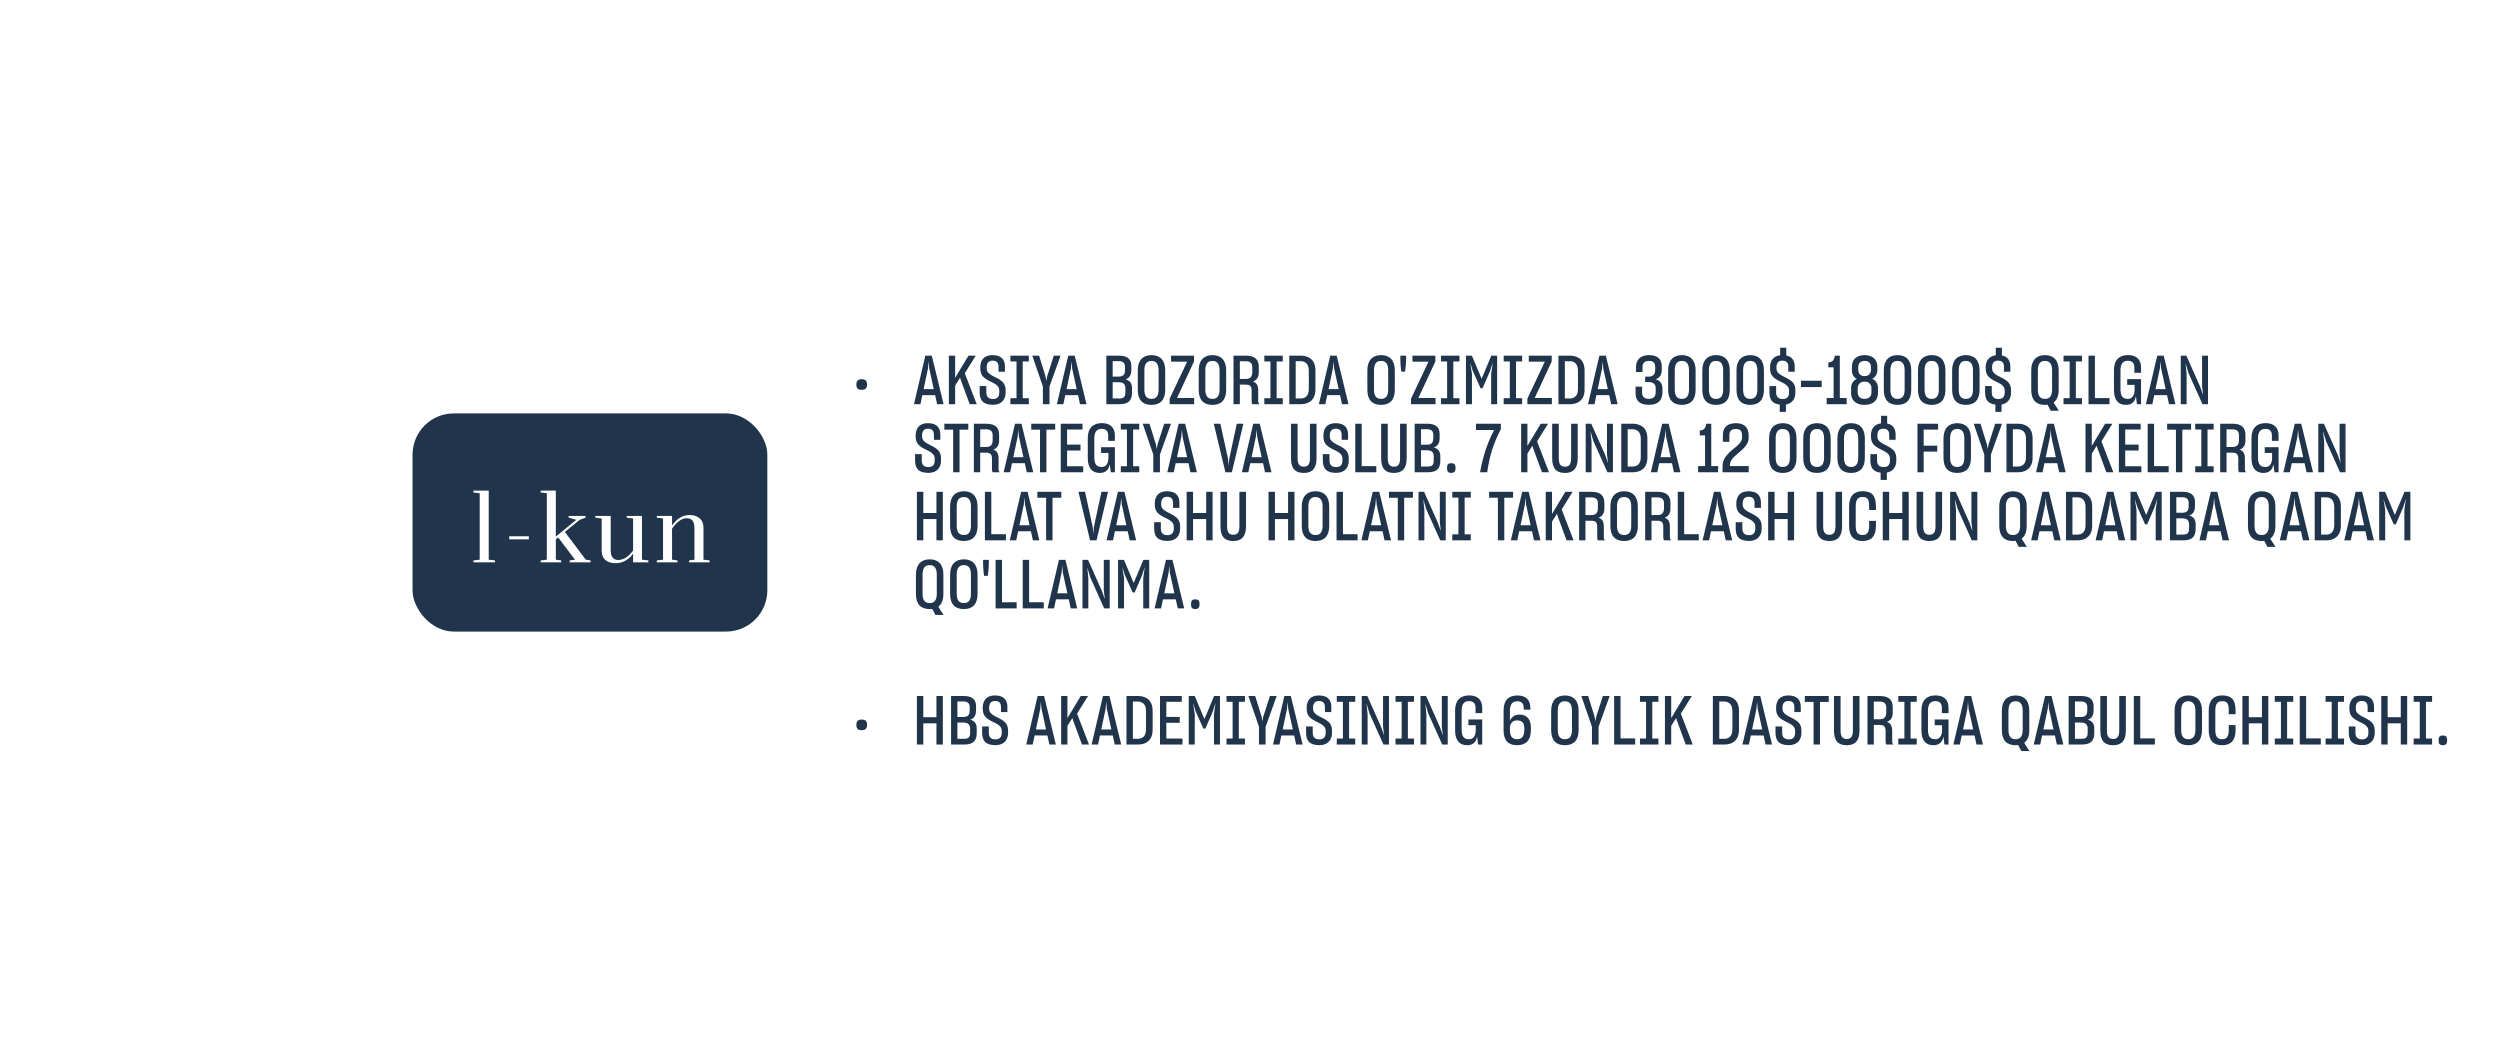 <?xml version="1.0" encoding="UTF-8"?> <svg xmlns="http://www.w3.org/2000/svg" width="1212" height="507" viewBox="0 0 1212 507" fill="none"><rect x="172" y="136.953" width="1040" height="250" rx="40" fill="white"></rect><path d="M417.739 188.99C415.891 188.99 415.165 188.264 415.165 186.416C415.165 184.568 416.056 183.842 417.739 183.842C419.455 183.842 420.346 184.469 420.346 186.416C420.346 188.231 419.521 188.99 417.739 188.99ZM453.357 191.564H447.153L446.229 195.953H443.094L448.605 172.424H451.74L457.449 195.953H454.314L453.357 191.564ZM447.78 188.66H452.697L450.486 178.628L450.189 175.196L449.892 178.628L447.78 188.66ZM463.05 195.953H460.014V172.424H463.05V182.654L463.017 183.215L469.518 172.424H473.049L467.736 180.971L473.511 195.953H470.112L465.756 184.139L465.459 183.083L463.05 186.911V195.953ZM481.447 196.25C476.596 196.25 474.946 194.072 474.946 190.145V187.175H478.18V190.079C478.18 192.158 479.005 193.445 481.447 193.445C483.625 193.445 484.45 192.125 484.45 190.343V189.386C484.45 188.594 484.252 187.934 483.856 187.406C483.064 186.35 481.678 185.69 480.226 184.997C479.434 184.601 478.642 184.172 477.883 183.677C476.332 182.654 475.243 181.202 475.243 178.694V177.935C475.243 176.879 475.474 175.922 475.87 175.031C476.695 173.249 478.444 172.16 481.216 172.16C485.506 172.16 487.189 174.47 487.189 177.638V180.212H484.087V177.836C484.087 175.889 483.262 174.833 481.183 174.833C479.137 174.833 478.345 176.186 478.345 178.001V178.529C478.345 179.321 478.543 179.948 478.939 180.476C479.731 181.499 481.117 182.192 482.536 182.885C483.328 183.281 484.12 183.71 484.879 184.205C486.43 185.228 487.519 186.647 487.519 189.155V190.376C487.519 193.874 485.341 196.25 481.447 196.25ZM489.836 195.953V193.049H492.806V175.229H489.836V172.424H498.779V175.229H495.809V193.049H498.779V195.953H489.836ZM505.596 195.953V187.373L500.448 172.424H503.748L506.85 182.423L507.246 184.667L507.675 182.423L510.876 172.424H514.176L508.797 187.373V195.953H505.596ZM522.644 191.564H516.44L515.516 195.953H512.381L517.892 172.424H521.027L526.736 195.953H523.601L522.644 191.564ZM517.067 188.66H521.984L519.773 178.628L519.476 175.196L519.179 178.628L517.067 188.66ZM536.359 195.953V172.424H542.332C543.883 172.424 545.071 172.622 545.995 173.051C547.777 173.876 548.47 175.427 548.47 177.506V179.354C548.47 181.796 547.612 183.215 545.665 183.908C547.876 184.535 548.8 185.954 548.8 188.165V190.376C548.8 193.841 547.315 195.953 542.893 195.953H536.359ZM539.428 175.064V182.588H542.134C544.609 182.588 545.401 181.631 545.401 179.288V177.803C545.401 175.955 544.378 175.064 542.266 175.064H539.428ZM539.428 185.294V193.181H542.464C544.807 193.181 545.599 192.488 545.599 190.178V188.363C545.599 186.284 544.675 185.294 542.2 185.294H539.428ZM558.224 196.283C554.066 196.283 551.591 194.006 551.591 189.023V179.486C551.591 174.668 554.132 172.16 558.257 172.16C562.382 172.16 564.89 174.635 564.89 179.486V189.023C564.89 193.973 562.415 196.283 558.224 196.283ZM558.257 193.379C560.633 193.379 561.689 191.828 561.689 188.825V179.618C561.689 176.582 560.666 174.965 558.224 174.965C555.782 174.965 554.792 176.615 554.792 179.618V188.825C554.792 191.828 555.815 193.379 558.257 193.379ZM567.05 195.953V193.28L575.531 175.328H567.743V172.424H578.864V175.229L570.614 192.95H578.93V195.953H567.05ZM587.776 196.283C583.618 196.283 581.143 194.006 581.143 189.023V179.486C581.143 174.668 583.684 172.16 587.809 172.16C591.934 172.16 594.442 174.635 594.442 179.486V189.023C594.442 193.973 591.967 196.283 587.776 196.283ZM587.809 193.379C590.185 193.379 591.241 191.828 591.241 188.825V179.618C591.241 176.582 590.218 174.965 587.776 174.965C585.334 174.965 584.344 176.615 584.344 179.618V188.825C584.344 191.828 585.367 193.379 587.809 193.379ZM601.077 186.449V195.953H598.008V172.424H603.981C608.436 172.424 610.251 174.338 610.251 177.869V180.509C610.251 182.885 609.261 184.304 607.413 184.997C609.228 185.558 609.987 186.878 609.987 189.386V194.567C609.987 195.227 610.218 195.59 610.614 195.953H607.182C606.918 195.689 606.786 195.128 606.786 194.501V189.485C606.786 187.406 606.192 186.449 603.849 186.449H601.077ZM601.077 175.13V183.71H603.915C606.225 183.71 607.116 182.555 607.116 180.344V178.133C607.116 176.054 606.192 175.13 603.849 175.13H601.077ZM612.941 195.953V193.049H615.911V175.229H612.941V172.424H621.884V175.229H618.914V193.049H621.884V195.953H612.941ZM625.046 172.424H630.59C631.976 172.424 633.164 172.655 634.22 173.183C636.398 174.14 637.718 176.219 637.718 179.585V188.792C637.718 190.442 637.421 191.795 636.794 192.851C635.606 194.963 633.362 195.953 630.59 195.953H625.046V172.424ZM628.148 175.097V193.181H630.491C632.966 193.181 634.517 191.762 634.517 188.528V179.783C634.517 176.516 632.9 175.097 630.425 175.097H628.148ZM649.649 191.564H643.445L642.521 195.953H639.386L644.897 172.424H648.032L653.741 195.953H650.606L649.649 191.564ZM644.072 188.66H648.989L646.778 178.628L646.481 175.196L646.184 178.628L644.072 188.66ZM669.535 196.283C665.377 196.283 662.902 194.006 662.902 189.023V179.486C662.902 174.668 665.443 172.16 669.568 172.16C673.693 172.16 676.201 174.635 676.201 179.486V189.023C676.201 193.973 673.726 196.283 669.535 196.283ZM669.568 193.379C671.944 193.379 673 191.828 673 188.825V179.618C673 176.582 671.977 174.965 669.535 174.965C667.093 174.965 666.103 176.615 666.103 179.618V188.825C666.103 191.828 667.126 193.379 669.568 193.379ZM679.382 180.179C679.118 178.925 678.887 175.988 678.887 173.018V172.424H681.692V173.018C681.692 175.988 681.395 178.892 681.131 180.179H679.382ZM684.064 195.953V193.28L692.545 175.328H684.757V172.424H695.878V175.229L687.628 192.95H695.944V195.953H684.064ZM698.599 195.953V193.049H701.569V175.229H698.599V172.424H707.542V175.229H704.572V193.049H707.542V195.953H698.599ZM713.608 195.953H710.704V172.424H713.575L718.294 183.644L722.98 172.424H725.818V195.953H722.914V181.235L723.673 175.757L722.353 179.915L718.756 188.231H717.799L713.971 179.717L712.75 175.79L713.608 181.268V195.953ZM728.989 195.953V193.049H731.959V175.229H728.989V172.424H737.932V175.229H734.962V193.049H737.932V195.953H728.989ZM740.461 195.953V193.28L748.942 175.328H741.154V172.424H752.275V175.229L744.025 192.95H752.341V195.953H740.461ZM755.532 172.424H761.076C762.462 172.424 763.65 172.655 764.706 173.183C766.884 174.14 768.204 176.219 768.204 179.585V188.792C768.204 190.442 767.907 191.795 767.28 192.851C766.092 194.963 763.848 195.953 761.076 195.953H755.532V172.424ZM758.634 175.097V193.181H760.977C763.452 193.181 765.003 191.762 765.003 188.528V179.783C765.003 176.516 763.386 175.097 760.911 175.097H758.634ZM780.134 191.564H773.93L773.006 195.953H769.871L775.382 172.424H778.517L784.226 195.953H781.091L780.134 191.564ZM774.557 188.66H779.474L777.263 178.628L776.966 175.196L776.669 178.628L774.557 188.66ZM799.36 196.25C794.905 196.25 792.925 194.303 792.925 190.508V187.472H796.093V190.31C796.093 192.356 797.182 193.346 799.36 193.346C801.736 193.346 802.693 192.224 802.693 189.914V188.363C802.693 186.251 801.571 185.228 799.261 185.228H797.578V182.588H799.261C801.472 182.588 802.429 181.334 802.429 179.354V178.001C802.429 176.021 801.637 174.965 799.393 174.965C797.215 174.965 796.291 176.087 796.291 177.902V180.377H793.156V177.77C793.156 174.371 795.4 172.16 799.426 172.16C803.749 172.16 805.63 174.239 805.63 177.704V179.057C805.63 181.301 804.97 183.116 802.66 183.875C805.036 184.502 805.96 186.185 805.96 188.66V190.178C805.96 191.333 805.729 192.356 805.333 193.28C804.442 195.128 802.627 196.25 799.36 196.25ZM815.36 196.283C811.202 196.283 808.727 194.006 808.727 189.023V179.486C808.727 174.668 811.268 172.16 815.393 172.16C819.518 172.16 822.026 174.635 822.026 179.486V189.023C822.026 193.973 819.551 196.283 815.36 196.283ZM815.393 193.379C817.769 193.379 818.825 191.828 818.825 188.825V179.618C818.825 176.582 817.802 174.965 815.36 174.965C812.918 174.965 811.928 176.615 811.928 179.618V188.825C811.928 191.828 812.951 193.379 815.393 193.379ZM831.924 196.283C827.766 196.283 825.291 194.006 825.291 189.023V179.486C825.291 174.668 827.832 172.16 831.957 172.16C836.082 172.16 838.59 174.635 838.59 179.486V189.023C838.59 193.973 836.115 196.283 831.924 196.283ZM831.957 193.379C834.333 193.379 835.389 191.828 835.389 188.825V179.618C835.389 176.582 834.366 174.965 831.924 174.965C829.482 174.965 828.492 176.615 828.492 179.618V188.825C828.492 191.828 829.515 193.379 831.957 193.379ZM848.489 196.283C844.331 196.283 841.856 194.006 841.856 189.023V179.486C841.856 174.668 844.397 172.16 848.522 172.16C852.647 172.16 855.155 174.635 855.155 179.486V189.023C855.155 193.973 852.68 196.283 848.489 196.283ZM848.522 193.379C850.898 193.379 851.954 191.828 851.954 188.825V179.618C851.954 176.582 850.931 174.965 848.489 174.965C846.047 174.965 845.057 176.615 845.057 179.618V188.825C845.057 191.828 846.08 193.379 848.522 193.379ZM862.813 199.682V196.151C859.084 195.722 857.83 193.643 857.83 190.145V187.175H861.064V190.079C861.064 192.158 861.889 193.445 864.331 193.445C866.509 193.445 867.334 192.125 867.334 190.343V189.386C867.334 188.594 867.136 187.934 866.74 187.406C865.948 186.35 864.562 185.69 863.11 184.997C862.318 184.601 861.526 184.172 860.767 183.677C859.216 182.654 858.127 181.202 858.127 178.694V177.935C858.127 175.031 859.612 172.655 863.011 172.226V168.596H865.981V172.325C868.885 172.886 870.073 174.998 870.073 177.638V180.212H866.971V177.836C866.971 175.889 866.146 174.833 864.067 174.833C862.021 174.833 861.229 176.186 861.229 178.001V178.529C861.229 179.321 861.427 179.948 861.823 180.476C862.615 181.499 864.001 182.192 865.42 182.885C866.212 183.281 867.004 183.71 867.763 184.205C869.314 185.228 870.403 186.647 870.403 189.155V190.376C870.403 193.379 868.786 195.59 865.816 196.118V199.682H862.813ZM883.147 187.637H873.115V184.568H883.147V187.637ZM885.573 195.953V192.95H888.939V178.067H886.365V175.724C888.444 175.493 889.137 174.767 889.533 172.424H891.942V192.95H895.275V195.953H885.573ZM903.91 196.283C899.62 196.283 897.409 193.973 897.409 190.607V188.165C897.409 186.086 898.498 184.403 900.214 183.644C898.63 182.951 897.805 181.532 897.805 179.321V177.737C897.805 174.47 899.95 172.16 903.943 172.16C907.936 172.16 910.147 174.47 910.147 177.737V179.321C910.147 181.367 909.223 182.852 907.639 183.611C909.355 184.37 910.444 185.954 910.444 188.165V190.607C910.444 193.973 908.167 196.283 903.91 196.283ZM904.174 182.324C906.121 182.324 907.045 180.773 907.045 179.222V178.1C907.045 176.12 906.055 174.965 903.976 174.965C901.93 174.965 900.874 176.087 900.874 178.133V179.255C900.874 180.773 901.732 182.324 903.679 182.324H904.174ZM903.91 193.379C906.088 193.379 907.276 192.125 907.276 190.277V188.165C907.276 186.581 906.187 185.03 904.141 185.03H903.646C902.986 185.03 902.425 185.195 901.996 185.492C901.072 186.152 900.61 187.142 900.61 188.165V190.277C900.61 192.059 901.732 193.379 903.91 193.379ZM919.903 196.283C915.745 196.283 913.27 194.006 913.27 189.023V179.486C913.27 174.668 915.811 172.16 919.936 172.16C924.061 172.16 926.569 174.635 926.569 179.486V189.023C926.569 193.973 924.094 196.283 919.903 196.283ZM919.936 193.379C922.312 193.379 923.368 191.828 923.368 188.825V179.618C923.368 176.582 922.345 174.965 919.903 174.965C917.461 174.965 916.471 176.615 916.471 179.618V188.825C916.471 191.828 917.494 193.379 919.936 193.379ZM936.467 196.283C932.309 196.283 929.834 194.006 929.834 189.023V179.486C929.834 174.668 932.375 172.16 936.5 172.16C940.625 172.16 943.133 174.635 943.133 179.486V189.023C943.133 193.973 940.658 196.283 936.467 196.283ZM936.5 193.379C938.876 193.379 939.932 191.828 939.932 188.825V179.618C939.932 176.582 938.909 174.965 936.467 174.965C934.025 174.965 933.035 176.615 933.035 179.618V188.825C933.035 191.828 934.058 193.379 936.5 193.379ZM953.032 196.283C948.874 196.283 946.399 194.006 946.399 189.023V179.486C946.399 174.668 948.94 172.16 953.065 172.16C957.19 172.16 959.698 174.635 959.698 179.486V189.023C959.698 193.973 957.223 196.283 953.032 196.283ZM953.065 193.379C955.441 193.379 956.497 191.828 956.497 188.825V179.618C956.497 176.582 955.474 174.965 953.032 174.965C950.59 174.965 949.6 176.615 949.6 179.618V188.825C949.6 191.828 950.623 193.379 953.065 193.379ZM967.356 199.682V196.151C963.627 195.722 962.373 193.643 962.373 190.145V187.175H965.607V190.079C965.607 192.158 966.432 193.445 968.874 193.445C971.052 193.445 971.877 192.125 971.877 190.343V189.386C971.877 188.594 971.679 187.934 971.283 187.406C970.491 186.35 969.105 185.69 967.653 184.997C966.861 184.601 966.069 184.172 965.31 183.677C963.759 182.654 962.67 181.202 962.67 178.694V177.935C962.67 175.031 964.155 172.655 967.554 172.226V168.596H970.524V172.325C973.428 172.886 974.616 174.998 974.616 177.638V180.212H971.514V177.836C971.514 175.889 970.689 174.833 968.61 174.833C966.564 174.833 965.772 176.186 965.772 178.001V178.529C965.772 179.321 965.97 179.948 966.366 180.476C967.158 181.499 968.544 182.192 969.963 182.885C970.755 183.281 971.547 183.71 972.306 184.205C973.857 185.228 974.946 186.647 974.946 189.155V190.376C974.946 193.379 973.329 195.59 970.359 196.118V199.682H967.356ZM994.186 199.121L992.668 196.217C992.239 196.25 991.81 196.283 991.381 196.283C987.223 196.283 984.748 194.006 984.748 189.023V179.486C984.748 174.668 987.289 172.16 991.414 172.16C995.539 172.16 998.047 174.635 998.047 179.486V189.023C998.047 191.993 997.156 193.973 995.572 195.128L998.113 199.121H994.186ZM991.414 193.379C993.79 193.379 994.846 191.828 994.846 188.825V179.618C994.846 176.582 993.823 174.965 991.381 174.965C988.939 174.965 987.949 176.615 987.949 179.618V188.825C987.949 191.828 988.972 193.379 991.414 193.379ZM1000.4 195.953V193.049H1003.37V175.229H1000.4V172.424H1009.34V175.229H1006.37V193.049H1009.34V195.953H1000.4ZM1012.51 195.953V172.424H1015.61V192.983H1022.7V195.953H1012.51ZM1035.5 192.092C1034.97 194.864 1033.39 196.283 1030.65 196.283C1026.88 196.283 1024.84 193.874 1024.84 189.023V179.42C1024.84 174.569 1027.38 172.127 1031.67 172.127C1035.73 172.127 1037.97 174.305 1037.97 178.1V180.74H1034.74V178.166C1034.74 176.318 1033.95 174.899 1031.6 174.899C1029.13 174.899 1028.01 176.45 1028.01 179.585V188.792C1028.01 192.026 1029.1 193.379 1031.54 193.379C1032.33 193.379 1032.96 193.181 1033.45 192.785C1034.41 191.993 1034.84 190.64 1034.84 189.188V186.581H1031.27V183.809H1037.97V195.953H1035.99L1035.5 192.092ZM1050.58 191.564H1044.38L1043.45 195.953H1040.32L1045.83 172.424H1048.96L1054.67 195.953H1051.54L1050.58 191.564ZM1045 188.66H1049.92L1047.71 178.628L1047.41 175.196L1047.11 178.628L1045 188.66ZM1060.07 195.953H1057.24V172.424H1059.94L1066.64 187.472L1068.06 191.498L1067.57 187.208V172.424H1070.44V195.953H1067.76L1060.93 180.74L1059.55 176.021L1060.07 181.136V195.953ZM450.123 229.25C445.272 229.25 443.622 227.072 443.622 223.145V220.175H446.856V223.079C446.856 225.158 447.681 226.445 450.123 226.445C452.301 226.445 453.126 225.125 453.126 223.343V222.386C453.126 221.594 452.928 220.934 452.532 220.406C451.74 219.35 450.354 218.69 448.902 217.997C448.11 217.601 447.318 217.172 446.559 216.677C445.008 215.654 443.919 214.202 443.919 211.694V210.935C443.919 209.879 444.15 208.922 444.546 208.031C445.371 206.249 447.12 205.16 449.892 205.16C454.182 205.16 455.865 207.47 455.865 210.638V213.212H452.763V210.836C452.763 208.889 451.938 207.833 449.859 207.833C447.813 207.833 447.021 209.186 447.021 211.001V211.529C447.021 212.321 447.219 212.948 447.615 213.476C448.407 214.499 449.793 215.192 451.212 215.885C452.004 216.281 452.796 216.71 453.555 217.205C455.106 218.228 456.195 219.647 456.195 222.155V223.376C456.195 226.874 454.017 229.25 450.123 229.25ZM465.183 208.295V228.953H462.081V208.295H457.824V205.424H469.44V208.295H465.183ZM475.2 219.449V228.953H472.131V205.424H478.104C482.559 205.424 484.374 207.338 484.374 210.869V213.509C484.374 215.885 483.384 217.304 481.536 217.997C483.351 218.558 484.11 219.878 484.11 222.386V227.567C484.11 228.227 484.341 228.59 484.737 228.953H481.305C481.041 228.689 480.909 228.128 480.909 227.501V222.485C480.909 220.406 480.315 219.449 477.972 219.449H475.2ZM475.2 208.13V216.71H478.038C480.348 216.71 481.239 215.555 481.239 213.344V211.133C481.239 209.054 480.315 208.13 477.972 208.13H475.2ZM496.831 224.564H490.627L489.703 228.953H486.568L492.079 205.424H495.214L500.923 228.953H497.788L496.831 224.564ZM491.254 221.66H496.171L493.96 211.628L493.663 208.196L493.366 211.628L491.254 221.66ZM507.303 208.295V228.953H504.201V208.295H499.944V205.424H511.56V208.295H507.303ZM525.141 228.953H514.251V205.424H524.811V208.229H517.32V215.555H523.821V218.426H517.32V226.049H525.141V228.953ZM538.016 225.092C537.488 227.864 535.904 229.283 533.165 229.283C529.403 229.283 527.357 226.874 527.357 222.023V212.42C527.357 207.569 529.898 205.127 534.188 205.127C538.247 205.127 540.491 207.305 540.491 211.1V213.74H537.257V211.166C537.257 209.318 536.465 207.899 534.122 207.899C531.647 207.899 530.525 209.45 530.525 212.585V221.792C530.525 225.026 531.614 226.379 534.056 226.379C534.848 226.379 535.475 226.181 535.97 225.785C536.927 224.993 537.356 223.64 537.356 222.188V219.581H533.792V216.809H540.491V228.953H538.511L538.016 225.092ZM543.364 228.953V226.049H546.334V208.229H543.364V205.424H552.307V208.229H549.337V226.049H552.307V228.953H543.364ZM559.124 228.953V220.373L553.976 205.424H557.276L560.378 215.423L560.774 217.667L561.203 215.423L564.404 205.424H567.704L562.325 220.373V228.953H559.124ZM576.172 224.564H569.968L569.044 228.953H565.909L571.42 205.424H574.555L580.264 228.953H577.129L576.172 224.564ZM570.595 221.66H575.512L573.301 211.628L573.004 208.196L572.707 211.628L570.595 221.66ZM594.078 228.953L588.435 205.424H591.636L595.365 222.518L595.662 225.851L595.926 222.518L599.589 205.424H602.79L597.213 228.953H594.078ZM612.331 224.564H606.127L605.203 228.953H602.068L607.579 205.424H610.714L616.423 228.953H613.288L612.331 224.564ZM606.754 221.66H611.671L609.46 211.628L609.163 208.196L608.866 211.628L606.754 221.66ZM632.084 229.283C627.893 229.283 625.88 227.072 625.88 222.221V205.424H629.081V222.056C629.081 225.026 629.972 226.247 632.084 226.247C634.196 226.247 635.054 225.026 635.054 222.056V205.424H638.255V222.221C638.255 227.072 636.143 229.283 632.084 229.283ZM647.801 229.25C642.95 229.25 641.3 227.072 641.3 223.145V220.175H644.534V223.079C644.534 225.158 645.359 226.445 647.801 226.445C649.979 226.445 650.804 225.125 650.804 223.343V222.386C650.804 221.594 650.606 220.934 650.21 220.406C649.418 219.35 648.032 218.69 646.58 217.997C645.788 217.601 644.996 217.172 644.237 216.677C642.686 215.654 641.597 214.202 641.597 211.694V210.935C641.597 209.879 641.828 208.922 642.224 208.031C643.049 206.249 644.798 205.16 647.57 205.16C651.86 205.16 653.543 207.47 653.543 210.638V213.212H650.441V210.836C650.441 208.889 649.616 207.833 647.537 207.833C645.491 207.833 644.699 209.186 644.699 211.001V211.529C644.699 212.321 644.897 212.948 645.293 213.476C646.085 214.499 647.471 215.192 648.89 215.885C649.682 216.281 650.474 216.71 651.233 217.205C652.784 218.228 653.873 219.647 653.873 222.155V223.376C653.873 226.874 651.695 229.25 647.801 229.25ZM657.047 228.953V205.424H660.149V225.983H667.244V228.953H657.047ZM675.783 229.283C671.592 229.283 669.579 227.072 669.579 222.221V205.424H672.78V222.056C672.78 225.026 673.671 226.247 675.783 226.247C677.895 226.247 678.753 225.026 678.753 222.056V205.424H681.954V222.221C681.954 227.072 679.842 229.283 675.783 229.283ZM685.826 228.953V205.424H691.799C693.35 205.424 694.538 205.622 695.462 206.051C697.244 206.876 697.937 208.427 697.937 210.506V212.354C697.937 214.796 697.079 216.215 695.132 216.908C697.343 217.535 698.267 218.954 698.267 221.165V223.376C698.267 226.841 696.782 228.953 692.36 228.953H685.826ZM688.895 208.064V215.588H691.601C694.076 215.588 694.868 214.631 694.868 212.288V210.803C694.868 208.955 693.845 208.064 691.733 208.064H688.895ZM688.895 218.294V226.181H691.931C694.274 226.181 695.066 225.488 695.066 223.178V221.363C695.066 219.284 694.142 218.294 691.667 218.294H688.895ZM703.566 229.25C702.048 229.25 701.52 228.689 701.52 226.874C701.52 225.059 702.147 224.564 703.566 224.564C704.985 224.564 705.645 225.059 705.645 226.874C705.645 228.656 704.985 229.25 703.566 229.25ZM717.523 228.953C718.051 226.082 718.645 223.475 719.305 221.132C720.625 216.446 722.242 212.486 724.354 208.46H715.543V205.424H727.621V208.031C726.466 210.275 725.443 212.42 724.618 214.598C722.902 218.921 721.78 223.409 720.988 228.953H717.523ZM740.488 228.953H737.452V205.424H740.488V215.654L740.455 216.215L746.956 205.424H750.487L745.174 213.971L750.949 228.953H747.55L743.194 217.139L742.897 216.083L740.488 219.911V228.953ZM758.702 229.283C754.511 229.283 752.498 227.072 752.498 222.221V205.424H755.699V222.056C755.699 225.026 756.59 226.247 758.702 226.247C760.814 226.247 761.672 225.026 761.672 222.056V205.424H764.873V222.221C764.873 227.072 762.761 229.283 758.702 229.283ZM771.582 228.953H768.744V205.424H771.45L778.149 220.472L779.568 224.498L779.073 220.208V205.424H781.944V228.953H779.271L772.44 213.74L771.054 209.021L771.582 214.136V228.953ZM785.986 205.424H791.53C792.916 205.424 794.104 205.655 795.16 206.183C797.338 207.14 798.658 209.219 798.658 212.585V221.792C798.658 223.442 798.361 224.795 797.734 225.851C796.546 227.963 794.302 228.953 791.53 228.953H785.986V205.424ZM789.088 208.097V226.181H791.431C793.906 226.181 795.457 224.762 795.457 221.528V212.783C795.457 209.516 793.84 208.097 791.365 208.097H789.088ZM810.588 224.564H804.384L803.46 228.953H800.325L805.836 205.424H808.971L814.68 228.953H811.545L810.588 224.564ZM805.011 221.66H809.928L807.717 211.628L807.42 208.196L807.123 211.628L805.011 221.66ZM823.247 228.953V225.95H826.613V211.067H824.039V208.724C826.118 208.493 826.811 207.767 827.207 205.424H829.616V225.95H832.949V228.953H823.247ZM835.083 228.953V226.412C835.083 224.96 835.347 223.673 835.875 222.617C836.931 220.505 838.713 218.987 840.396 217.601C841.155 217.04 841.782 216.446 842.442 215.885C843.729 214.763 844.554 213.575 844.554 212.024V211.199C844.554 209.021 843.762 207.965 841.518 207.965C839.439 207.965 838.416 208.955 838.416 210.935V214.169H835.248V210.836C835.248 207.107 837.591 205.16 841.584 205.16C845.643 205.16 847.755 207.305 847.755 211.1V211.925C847.755 213.113 847.557 214.136 847.062 215.027C846.138 216.743 844.62 218.063 843.069 219.35C842.31 219.977 841.617 220.571 840.924 221.231C839.538 222.518 838.614 223.97 838.614 225.95H847.788V228.953H835.083ZM864.28 229.283C860.122 229.283 857.647 227.006 857.647 222.023V212.486C857.647 207.668 860.188 205.16 864.313 205.16C868.438 205.16 870.946 207.635 870.946 212.486V222.023C870.946 226.973 868.471 229.283 864.28 229.283ZM864.313 226.379C866.689 226.379 867.745 224.828 867.745 221.825V212.618C867.745 209.582 866.722 207.965 864.28 207.965C861.838 207.965 860.848 209.615 860.848 212.618V221.825C860.848 224.828 861.871 226.379 864.313 226.379ZM880.844 229.283C876.686 229.283 874.211 227.006 874.211 222.023V212.486C874.211 207.668 876.752 205.16 880.877 205.16C885.002 205.16 887.51 207.635 887.51 212.486V222.023C887.51 226.973 885.035 229.283 880.844 229.283ZM880.877 226.379C883.253 226.379 884.309 224.828 884.309 221.825V212.618C884.309 209.582 883.286 207.965 880.844 207.965C878.402 207.965 877.412 209.615 877.412 212.618V221.825C877.412 224.828 878.435 226.379 880.877 226.379ZM897.409 229.283C893.251 229.283 890.776 227.006 890.776 222.023V212.486C890.776 207.668 893.317 205.16 897.442 205.16C901.567 205.16 904.075 207.635 904.075 212.486V222.023C904.075 226.973 901.6 229.283 897.409 229.283ZM897.442 226.379C899.818 226.379 900.874 224.828 900.874 221.825V212.618C900.874 209.582 899.851 207.965 897.409 207.965C894.967 207.965 893.977 209.615 893.977 212.618V221.825C893.977 224.828 895 226.379 897.442 226.379ZM911.733 232.682V229.151C908.004 228.722 906.75 226.643 906.75 223.145V220.175H909.984V223.079C909.984 225.158 910.809 226.445 913.251 226.445C915.429 226.445 916.254 225.125 916.254 223.343V222.386C916.254 221.594 916.056 220.934 915.66 220.406C914.868 219.35 913.482 218.69 912.03 217.997C911.238 217.601 910.446 217.172 909.687 216.677C908.136 215.654 907.047 214.202 907.047 211.694V210.935C907.047 208.031 908.532 205.655 911.931 205.226V201.596H914.901V205.325C917.805 205.886 918.993 207.998 918.993 210.638V213.212H915.891V210.836C915.891 208.889 915.066 207.833 912.987 207.833C910.941 207.833 910.149 209.186 910.149 211.001V211.529C910.149 212.321 910.347 212.948 910.743 213.476C911.535 214.499 912.921 215.192 914.34 215.885C915.132 216.281 915.924 216.71 916.683 217.205C918.234 218.228 919.323 219.647 919.323 222.155V223.376C919.323 226.379 917.706 228.59 914.736 229.118V232.682H911.733ZM932.59 218.921V228.953H929.587V205.424H939.586V208.262H932.59V216.05H939.19V218.921H932.59ZM948.842 229.283C944.684 229.283 942.209 227.006 942.209 222.023V212.486C942.209 207.668 944.75 205.16 948.875 205.16C953 205.16 955.508 207.635 955.508 212.486V222.023C955.508 226.973 953.033 229.283 948.842 229.283ZM948.875 226.379C951.251 226.379 952.307 224.828 952.307 221.825V212.618C952.307 209.582 951.284 207.965 948.842 207.965C946.4 207.965 945.41 209.615 945.41 212.618V221.825C945.41 224.828 946.433 226.379 948.875 226.379ZM961.989 228.953V220.373L956.841 205.424H960.141L963.243 215.423L963.639 217.667L964.068 215.423L967.269 205.424H970.569L965.19 220.373V228.953H961.989ZM972.739 205.424H978.283C979.669 205.424 980.857 205.655 981.913 206.183C984.091 207.14 985.411 209.219 985.411 212.585V221.792C985.411 223.442 985.114 224.795 984.487 225.851C983.299 227.963 981.055 228.953 978.283 228.953H972.739V205.424ZM975.841 208.097V226.181H978.184C980.659 226.181 982.21 224.762 982.21 221.528V212.783C982.21 209.516 980.593 208.097 978.118 208.097H975.841ZM997.341 224.564H991.137L990.213 228.953H987.078L992.589 205.424H995.724L1001.43 228.953H998.298L997.341 224.564ZM991.764 221.66H996.681L994.47 211.628L994.173 208.196L993.876 211.628L991.764 221.66ZM1014.09 228.953H1011.06V205.424H1014.09V215.654L1014.06 216.215L1020.56 205.424H1024.09L1018.78 213.971L1024.55 228.953H1021.15L1016.8 217.139L1016.5 216.083L1014.09 219.911V228.953ZM1038.12 228.953H1027.23V205.424H1037.79V208.229H1030.3V215.555H1036.8V218.426H1030.3V226.049H1038.12V228.953ZM1041.19 228.953V205.424H1044.29V225.983H1051.38V228.953H1041.19ZM1057.99 208.295V228.953H1054.89V208.295H1050.63V205.424H1062.25V208.295H1057.99ZM1064.24 228.953V226.049H1067.21V208.229H1064.24V205.424H1073.18V208.229H1070.21V226.049H1073.18V228.953H1064.24ZM1079.42 219.449V228.953H1076.35V205.424H1082.32C1086.77 205.424 1088.59 207.338 1088.59 210.869V213.509C1088.59 215.885 1087.6 217.304 1085.75 217.997C1087.57 218.558 1088.33 219.878 1088.33 222.386V227.567C1088.33 228.227 1088.56 228.59 1088.95 228.953H1085.52C1085.26 228.689 1085.12 228.128 1085.12 227.501V222.485C1085.12 220.406 1084.53 219.449 1082.19 219.449H1079.42ZM1079.42 208.13V216.71H1082.25C1084.56 216.71 1085.45 215.555 1085.45 213.344V211.133C1085.45 209.054 1084.53 208.13 1082.19 208.13H1079.42ZM1102.17 225.092C1101.65 227.864 1100.06 229.283 1097.32 229.283C1093.56 229.283 1091.51 226.874 1091.51 222.023V212.42C1091.51 207.569 1094.06 205.127 1098.35 205.127C1102.4 205.127 1104.65 207.305 1104.65 211.1V213.74H1101.41V211.166C1101.41 209.318 1100.62 207.899 1098.28 207.899C1095.8 207.899 1094.68 209.45 1094.68 212.585V221.792C1094.68 225.026 1095.77 226.379 1098.21 226.379C1099.01 226.379 1099.63 226.181 1100.13 225.785C1101.08 224.993 1101.51 223.64 1101.51 222.188V219.581H1097.95V216.809H1104.65V228.953H1102.67L1102.17 225.092ZM1117.26 224.564H1111.05L1110.13 228.953H1106.99L1112.5 205.424H1115.64L1121.35 228.953H1118.21L1117.26 224.564ZM1111.68 221.66H1116.6L1114.39 211.628L1114.09 208.196L1113.79 211.628L1111.68 221.66ZM1126.75 228.953H1123.91V205.424H1126.62L1133.32 220.472L1134.74 224.498L1134.24 220.208V205.424H1137.11V228.953H1134.44L1127.61 213.74L1126.22 209.021L1126.75 214.136V228.953ZM453.984 251.657H447.615V261.953H444.513V238.424H447.615V248.687H453.984V238.424H457.086V261.953H453.984V251.657ZM467.248 262.283C463.09 262.283 460.615 260.006 460.615 255.023V245.486C460.615 240.668 463.156 238.16 467.281 238.16C471.406 238.16 473.914 240.635 473.914 245.486V255.023C473.914 259.973 471.439 262.283 467.248 262.283ZM467.281 259.379C469.657 259.379 470.713 257.828 470.713 254.825V245.618C470.713 242.582 469.69 240.965 467.248 240.965C464.806 240.965 463.816 242.615 463.816 245.618V254.825C463.816 257.828 464.839 259.379 467.281 259.379ZM477.481 261.953V238.424H480.583V258.983H487.678V261.953H477.481ZM499.795 257.564H493.591L492.667 261.953H489.532L495.043 238.424H498.178L503.887 261.953H500.752L499.795 257.564ZM494.218 254.66H499.135L496.924 244.628L496.627 241.196L496.33 244.628L494.218 254.66ZM510.268 241.295V261.953H507.166V241.295H502.909V238.424H514.525V241.295H510.268ZM528.465 261.953L522.822 238.424H526.023L529.752 255.518L530.049 258.851L530.313 255.518L533.976 238.424H537.177L531.6 261.953H528.465ZM546.717 257.564H540.513L539.589 261.953H536.454L541.965 238.424H545.1L550.809 261.953H547.674L546.717 257.564ZM541.14 254.66H546.057L543.846 244.628L543.549 241.196L543.252 244.628L541.14 254.66ZM566.042 262.25C561.191 262.25 559.541 260.072 559.541 256.145V253.175H562.775V256.079C562.775 258.158 563.6 259.445 566.042 259.445C568.22 259.445 569.045 258.125 569.045 256.343V255.386C569.045 254.594 568.847 253.934 568.451 253.406C567.659 252.35 566.273 251.69 564.821 250.997C564.029 250.601 563.237 250.172 562.478 249.677C560.927 248.654 559.838 247.202 559.838 244.694V243.935C559.838 242.879 560.069 241.922 560.465 241.031C561.29 239.249 563.039 238.16 565.811 238.16C570.101 238.16 571.784 240.47 571.784 243.638V246.212H568.682V243.836C568.682 241.889 567.857 240.833 565.778 240.833C563.732 240.833 562.94 242.186 562.94 244.001V244.529C562.94 245.321 563.138 245.948 563.534 246.476C564.326 247.499 565.712 248.192 567.131 248.885C567.923 249.281 568.715 249.71 569.474 250.205C571.025 251.228 572.114 252.647 572.114 255.155V256.376C572.114 259.874 569.936 262.25 566.042 262.25ZM584.759 251.657H578.39V261.953H575.288V238.424H578.39V248.687H584.759V238.424H587.861V261.953H584.759V251.657ZM597.892 262.283C593.701 262.283 591.688 260.072 591.688 255.221V238.424H594.889V255.056C594.889 258.026 595.78 259.247 597.892 259.247C600.004 259.247 600.862 258.026 600.862 255.056V238.424H604.063V255.221C604.063 260.072 601.951 262.283 597.892 262.283ZM624.463 251.657H618.094V261.953H614.992V238.424H618.094V248.687H624.463V238.424H627.565V261.953H624.463V251.657ZM637.727 262.283C633.569 262.283 631.094 260.006 631.094 255.023V245.486C631.094 240.668 633.635 238.16 637.76 238.16C641.885 238.16 644.393 240.635 644.393 245.486V255.023C644.393 259.973 641.918 262.283 637.727 262.283ZM637.76 259.379C640.136 259.379 641.192 257.828 641.192 254.825V245.618C641.192 242.582 640.169 240.965 637.727 240.965C635.285 240.965 634.295 242.615 634.295 245.618V254.825C634.295 257.828 635.318 259.379 637.76 259.379ZM647.959 261.953V238.424H651.061V258.983H658.156V261.953H647.959ZM670.274 257.564H664.07L663.146 261.953H660.011L665.522 238.424H668.657L674.366 261.953H671.231L670.274 257.564ZM664.697 254.66H669.614L667.403 244.628L667.106 241.196L666.809 244.628L664.697 254.66ZM680.746 241.295V261.953H677.644V241.295H673.387V238.424H685.003V241.295H680.746ZM690.533 261.953H687.695V238.424H690.401L697.1 253.472L698.519 257.498L698.024 253.208V238.424H700.895V261.953H698.222L691.391 246.74L690.005 242.021L690.533 247.136V261.953ZM704.078 261.953V259.049H707.048V241.229H704.078V238.424H713.021V241.229H710.051V259.049H713.021V261.953H704.078ZM729.28 241.295V261.953H726.178V241.295H721.921V238.424H733.537V241.295H729.28ZM742.719 257.564H736.515L735.591 261.953H732.456L737.967 238.424H741.102L746.811 261.953H743.676L742.719 257.564ZM737.142 254.66H742.059L739.848 244.628L739.551 241.196L739.254 244.628L737.142 254.66ZM752.412 261.953H749.376V238.424H752.412V248.654L752.379 249.215L758.88 238.424H762.411L757.098 246.971L762.873 261.953H759.474L755.118 250.139L754.821 249.083L752.412 252.911V261.953ZM768.623 252.449V261.953H765.554V238.424H771.527C775.982 238.424 777.797 240.338 777.797 243.869V246.509C777.797 248.885 776.807 250.304 774.959 250.997C776.774 251.558 777.533 252.878 777.533 255.386V260.567C777.533 261.227 777.764 261.59 778.16 261.953H774.728C774.464 261.689 774.332 261.128 774.332 260.501V255.485C774.332 253.406 773.738 252.449 771.395 252.449H768.623ZM768.623 241.13V249.71H771.461C773.771 249.71 774.662 248.555 774.662 246.344V244.133C774.662 242.054 773.738 241.13 771.395 241.13H768.623ZM787.355 262.283C783.197 262.283 780.722 260.006 780.722 255.023V245.486C780.722 240.668 783.263 238.16 787.388 238.16C791.513 238.16 794.021 240.635 794.021 245.486V255.023C794.021 259.973 791.546 262.283 787.355 262.283ZM787.388 259.379C789.764 259.379 790.82 257.828 790.82 254.825V245.618C790.82 242.582 789.797 240.965 787.355 240.965C784.913 240.965 783.923 242.615 783.923 245.618V254.825C783.923 257.828 784.946 259.379 787.388 259.379ZM800.656 252.449V261.953H797.587V238.424H803.56C808.015 238.424 809.83 240.338 809.83 243.869V246.509C809.83 248.885 808.84 250.304 806.992 250.997C808.807 251.558 809.566 252.878 809.566 255.386V260.567C809.566 261.227 809.797 261.59 810.193 261.953H806.761C806.497 261.689 806.365 261.128 806.365 260.501V255.485C806.365 253.406 805.771 252.449 803.428 252.449H800.656ZM800.656 241.13V249.71H803.494C805.804 249.71 806.695 248.555 806.695 246.344V244.133C806.695 242.054 805.771 241.13 803.428 241.13H800.656ZM813.378 261.953V238.424H816.48V258.983H823.575V261.953H813.378ZM835.693 257.564H829.489L828.565 261.953H825.43L830.941 238.424H834.076L839.785 261.953H836.65L835.693 257.564ZM830.116 254.66H835.033L832.822 244.628L832.525 241.196L832.228 244.628L830.116 254.66ZM847.96 262.25C843.109 262.25 841.459 260.072 841.459 256.145V253.175H844.693V256.079C844.693 258.158 845.518 259.445 847.96 259.445C850.138 259.445 850.963 258.125 850.963 256.343V255.386C850.963 254.594 850.765 253.934 850.369 253.406C849.577 252.35 848.191 251.69 846.739 250.997C845.947 250.601 845.155 250.172 844.396 249.677C842.845 248.654 841.756 247.202 841.756 244.694V243.935C841.756 242.879 841.987 241.922 842.383 241.031C843.208 239.249 844.957 238.16 847.729 238.16C852.019 238.16 853.702 240.47 853.702 243.638V246.212H850.6V243.836C850.6 241.889 849.775 240.833 847.696 240.833C845.65 240.833 844.858 242.186 844.858 244.001V244.529C844.858 245.321 845.056 245.948 845.452 246.476C846.244 247.499 847.63 248.192 849.049 248.885C849.841 249.281 850.633 249.71 851.392 250.205C852.943 251.228 854.032 252.647 854.032 255.155V256.376C854.032 259.874 851.854 262.25 847.96 262.25ZM866.677 251.657H860.308V261.953H857.206V238.424H860.308V248.687H866.677V238.424H869.779V261.953H866.677V251.657ZM886.867 262.283C882.676 262.283 880.663 260.072 880.663 255.221V238.424H883.864V255.056C883.864 258.026 884.755 259.247 886.867 259.247C888.979 259.247 889.837 258.026 889.837 255.056V238.424H893.038V255.221C893.038 260.072 890.926 262.283 886.867 262.283ZM902.915 262.283C898.757 262.283 896.447 260.039 896.447 255.056V245.387C896.447 240.569 898.823 238.127 902.948 238.127C907.535 238.127 909.449 240.338 909.449 245.387V247.235H906.149V245.519C906.149 242.153 905.522 240.932 902.915 240.932C900.473 240.932 899.648 242.516 899.648 245.519V254.858C899.648 257.861 900.506 259.379 902.948 259.379C905.324 259.379 906.149 257.861 906.149 254.858V252.515H909.449V255.056C909.449 260.006 907.106 262.283 902.915 262.283ZM922.236 251.657H915.867V261.953H912.765V238.424H915.867V248.687H922.236V238.424H925.338V261.953H922.236V251.657ZM935.368 262.283C931.177 262.283 929.164 260.072 929.164 255.221V238.424H932.365V255.056C932.365 258.026 933.256 259.247 935.368 259.247C937.48 259.247 938.338 258.026 938.338 255.056V238.424H941.539V255.221C941.539 260.072 939.427 262.283 935.368 262.283ZM948.248 261.953H945.41V238.424H948.116L954.815 253.472L956.234 257.498L955.739 253.208V238.424H958.61V261.953H955.937L949.106 246.74L947.72 242.021L948.248 247.136V261.953ZM978.685 265.121L977.167 262.217C976.738 262.25 976.309 262.283 975.88 262.283C971.722 262.283 969.247 260.006 969.247 255.023V245.486C969.247 240.668 971.788 238.16 975.913 238.16C980.038 238.16 982.546 240.635 982.546 245.486V255.023C982.546 257.993 981.655 259.973 980.071 261.128L982.612 265.121H978.685ZM975.913 259.379C978.289 259.379 979.345 257.828 979.345 254.825V245.618C979.345 242.582 978.322 240.965 975.88 240.965C973.438 240.965 972.448 242.615 972.448 245.618V254.825C972.448 257.828 973.471 259.379 975.913 259.379ZM994.957 257.564H988.753L987.829 261.953H984.694L990.205 238.424H993.34L999.049 261.953H995.914L994.957 257.564ZM989.38 254.66H994.297L992.086 244.628L991.789 241.196L991.492 244.628L989.38 254.66ZM1001.61 238.424H1007.16C1008.54 238.424 1009.73 238.655 1010.79 239.183C1012.97 240.14 1014.29 242.219 1014.29 245.585V254.792C1014.29 256.442 1013.99 257.795 1013.36 258.851C1012.17 260.963 1009.93 261.953 1007.16 261.953H1001.61V238.424ZM1004.72 241.097V259.181H1007.06C1009.53 259.181 1011.08 257.762 1011.08 254.528V245.783C1011.08 242.516 1009.47 241.097 1006.99 241.097H1004.72ZM1026.22 257.564H1020.01L1019.09 261.953H1015.95L1021.46 238.424H1024.6L1030.31 261.953H1027.17L1026.22 257.564ZM1020.64 254.66H1025.56L1023.35 244.628L1023.05 241.196L1022.75 244.628L1020.64 254.66ZM1035.78 261.953H1032.87V238.424H1035.74L1040.46 249.644L1045.15 238.424H1047.99V261.953H1045.08V247.235L1045.84 241.757L1044.52 245.915L1040.93 254.231H1039.97L1036.14 245.717L1034.92 241.79L1035.78 247.268V261.953ZM1052.02 261.953V238.424H1057.99C1059.54 238.424 1060.73 238.622 1061.65 239.051C1063.43 239.876 1064.13 241.427 1064.13 243.506V245.354C1064.13 247.796 1063.27 249.215 1061.32 249.908C1063.53 250.535 1064.46 251.954 1064.46 254.165V256.376C1064.46 259.841 1062.97 261.953 1058.55 261.953H1052.02ZM1055.08 241.064V248.588H1057.79C1060.27 248.588 1061.06 247.631 1061.06 245.288V243.803C1061.06 241.955 1060.03 241.064 1057.92 241.064H1055.08ZM1055.08 251.294V259.181H1058.12C1060.46 259.181 1061.26 258.488 1061.26 256.178V254.363C1061.26 252.284 1060.33 251.294 1057.86 251.294H1055.08ZM1076.55 257.564H1070.35L1069.43 261.953H1066.29L1071.8 238.424H1074.94L1080.65 261.953H1077.51L1076.55 257.564ZM1070.98 254.66H1075.89L1073.68 244.628L1073.39 241.196L1073.09 244.628L1070.98 254.66ZM1099.24 265.121L1097.73 262.217C1097.3 262.25 1096.87 262.283 1096.44 262.283C1092.28 262.283 1089.81 260.006 1089.81 255.023V245.486C1089.81 240.668 1092.35 238.16 1096.47 238.16C1100.6 238.16 1103.11 240.635 1103.11 245.486V255.023C1103.11 257.993 1102.21 259.973 1100.63 261.128L1103.17 265.121H1099.24ZM1096.47 259.379C1098.85 259.379 1099.9 257.828 1099.9 254.825V245.618C1099.9 242.582 1098.88 240.965 1096.44 240.965C1094 240.965 1093.01 242.615 1093.01 245.618V254.825C1093.01 257.828 1094.03 259.379 1096.47 259.379ZM1115.52 257.564H1109.31L1108.39 261.953H1105.25L1110.76 238.424H1113.9L1119.61 261.953H1116.47L1115.52 257.564ZM1109.94 254.66H1114.86L1112.65 244.628L1112.35 241.196L1112.05 244.628L1109.94 254.66ZM1122.17 238.424H1127.72C1129.1 238.424 1130.29 238.655 1131.35 239.183C1133.53 240.14 1134.85 242.219 1134.85 245.585V254.792C1134.85 256.442 1134.55 257.795 1133.92 258.851C1132.73 260.963 1130.49 261.953 1127.72 261.953H1122.17V238.424ZM1125.28 241.097V259.181H1127.62C1130.09 259.181 1131.64 257.762 1131.64 254.528V245.783C1131.64 242.516 1130.03 241.097 1127.55 241.097H1125.28ZM1146.78 257.564H1140.57L1139.65 261.953H1136.51L1142.02 238.424H1145.16L1150.87 261.953H1147.73L1146.78 257.564ZM1141.2 254.66H1146.12L1143.9 244.628L1143.61 241.196L1143.31 244.628L1141.2 254.66ZM1156.34 261.953H1153.43V238.424H1156.3L1161.02 249.644L1165.71 238.424H1168.55V261.953H1165.64V247.235L1166.4 241.757L1165.08 245.915L1161.48 254.231H1160.53L1156.7 245.717L1155.48 241.79L1156.34 247.268V261.953ZM453.489 298.121L451.971 295.217C451.542 295.25 451.113 295.283 450.684 295.283C446.526 295.283 444.051 293.006 444.051 288.023V278.486C444.051 273.668 446.592 271.16 450.717 271.16C454.842 271.16 457.35 273.635 457.35 278.486V288.023C457.35 290.993 456.459 292.973 454.875 294.128L457.416 298.121H453.489ZM450.717 292.379C453.093 292.379 454.149 290.828 454.149 287.825V278.618C454.149 275.582 453.126 273.965 450.684 273.965C448.242 273.965 447.252 275.615 447.252 278.618V287.825C447.252 290.828 448.275 292.379 450.717 292.379ZM467.248 295.283C463.09 295.283 460.615 293.006 460.615 288.023V278.486C460.615 273.668 463.156 271.16 467.281 271.16C471.406 271.16 473.914 273.635 473.914 278.486V288.023C473.914 292.973 471.439 295.283 467.248 295.283ZM467.281 292.379C469.657 292.379 470.713 290.828 470.713 287.825V278.618C470.713 275.582 469.69 273.965 467.248 273.965C464.806 273.965 463.816 275.615 463.816 278.618V287.825C463.816 290.828 464.839 292.379 467.281 292.379ZM477.096 279.179C476.832 277.925 476.601 274.988 476.601 272.018V271.424H479.406V272.018C479.406 274.988 479.109 277.892 478.845 279.179H477.096ZM482.669 294.953V271.424H485.771V291.983H492.866V294.953H482.669ZM495.818 294.953V271.424H498.92V291.983H506.015V294.953H495.818ZM518.132 290.564H511.928L511.004 294.953H507.869L513.38 271.424H516.515L522.224 294.953H519.089L518.132 290.564ZM512.555 287.66H517.472L515.261 277.628L514.964 274.196L514.667 277.628L512.555 287.66ZM527.627 294.953H524.789V271.424H527.495L534.194 286.472L535.613 290.498L535.118 286.208V271.424H537.989V294.953H535.316L528.485 279.74L527.099 275.021L527.627 280.136V294.953ZM544.935 294.953H542.031V271.424H544.902L549.621 282.644L554.307 271.424H557.145V294.953H554.241V280.235L555 274.757L553.68 278.915L550.083 287.231H549.126L545.298 278.717L544.077 274.79L544.935 280.268V294.953ZM570.017 290.564H563.813L562.889 294.953H559.754L565.265 271.424H568.4L574.109 294.953H570.974L570.017 290.564ZM564.44 287.66H569.357L567.146 277.628L566.849 274.196L566.552 277.628L564.44 287.66ZM579.461 295.25C577.943 295.25 577.415 294.689 577.415 292.874C577.415 291.059 578.042 290.564 579.461 290.564C580.88 290.564 581.54 291.059 581.54 292.874C581.54 294.656 580.88 295.25 579.461 295.25ZM417.739 353.99C415.891 353.99 415.165 353.264 415.165 351.416C415.165 349.568 416.056 348.842 417.739 348.842C419.455 348.842 420.346 349.469 420.346 351.416C420.346 353.231 419.521 353.99 417.739 353.99ZM453.984 350.657H447.615V360.953H444.513V337.424H447.615V347.687H453.984V337.424H457.086V360.953H453.984V350.657ZM461.077 360.953V337.424H467.05C468.601 337.424 469.789 337.622 470.713 338.051C472.495 338.876 473.188 340.427 473.188 342.506V344.354C473.188 346.796 472.33 348.215 470.383 348.908C472.594 349.535 473.518 350.954 473.518 353.165V355.376C473.518 358.841 472.033 360.953 467.611 360.953H461.077ZM464.146 340.064V347.588H466.852C469.327 347.588 470.119 346.631 470.119 344.288V342.803C470.119 340.955 469.096 340.064 466.984 340.064H464.146ZM464.146 350.294V358.181H467.182C469.525 358.181 470.317 357.488 470.317 355.178V353.363C470.317 351.284 469.393 350.294 466.918 350.294H464.146ZM482.64 361.25C477.789 361.25 476.139 359.072 476.139 355.145V352.175H479.373V355.079C479.373 357.158 480.198 358.445 482.64 358.445C484.818 358.445 485.643 357.125 485.643 355.343V354.386C485.643 353.594 485.445 352.934 485.049 352.406C484.257 351.35 482.871 350.69 481.419 349.997C480.627 349.601 479.835 349.172 479.076 348.677C477.525 347.654 476.436 346.202 476.436 343.694V342.935C476.436 341.879 476.667 340.922 477.063 340.031C477.888 338.249 479.637 337.16 482.409 337.16C486.699 337.16 488.382 339.47 488.382 342.638V345.212H485.28V342.836C485.28 340.889 484.455 339.833 482.376 339.833C480.33 339.833 479.538 341.186 479.538 343.001V343.529C479.538 344.321 479.736 344.948 480.132 345.476C480.924 346.499 482.31 347.192 483.729 347.885C484.521 348.281 485.313 348.71 486.072 349.205C487.623 350.228 488.712 351.647 488.712 354.155V355.376C488.712 358.874 486.534 361.25 482.64 361.25ZM507.788 356.564H501.584L500.66 360.953H497.525L503.036 337.424H506.171L511.88 360.953H508.745L507.788 356.564ZM502.211 353.66H507.128L504.917 343.628L504.62 340.196L504.323 343.628L502.211 353.66ZM517.481 360.953H514.445V337.424H517.481V347.654L517.448 348.215L523.949 337.424H527.48L522.167 345.971L527.942 360.953H524.543L520.187 349.139L519.89 348.083L517.481 351.911V360.953ZM539.466 356.564H533.262L532.338 360.953H529.203L534.714 337.424H537.849L543.558 360.953H540.423L539.466 356.564ZM533.889 353.66H538.806L536.595 343.628L536.298 340.196L536.001 343.628L533.889 353.66ZM546.123 337.424H551.667C553.053 337.424 554.241 337.655 555.297 338.183C557.475 339.14 558.795 341.219 558.795 344.585V353.792C558.795 355.442 558.498 356.795 557.871 357.851C556.683 359.963 554.439 360.953 551.667 360.953H546.123V337.424ZM549.225 340.097V358.181H551.568C554.043 358.181 555.594 356.762 555.594 353.528V344.783C555.594 341.516 553.977 340.097 551.502 340.097H549.225ZM573.256 360.953H562.366V337.424H572.926V340.229H565.435V347.555H571.936V350.426H565.435V358.049H573.256V360.953ZM579.224 360.953H576.32V337.424H579.191L583.91 348.644L588.596 337.424H591.434V360.953H588.53V346.235L589.289 340.757L587.969 344.915L584.372 353.231H583.415L579.587 344.717L578.366 340.79L579.224 346.268V360.953ZM594.604 360.953V358.049H597.574V340.229H594.604V337.424H603.547V340.229H600.577V358.049H603.547V360.953H594.604ZM610.365 360.953V352.373L605.217 337.424H608.517L611.619 347.423L612.015 349.667L612.444 347.423L615.645 337.424H618.945L613.566 352.373V360.953H610.365ZM627.413 356.564H621.209L620.285 360.953H617.15L622.661 337.424H625.796L631.505 360.953H628.37L627.413 356.564ZM621.836 353.66H626.753L624.542 343.628L624.245 340.196L623.948 343.628L621.836 353.66ZM639.68 361.25C634.829 361.25 633.179 359.072 633.179 355.145V352.175H636.413V355.079C636.413 357.158 637.238 358.445 639.68 358.445C641.858 358.445 642.683 357.125 642.683 355.343V354.386C642.683 353.594 642.485 352.934 642.089 352.406C641.297 351.35 639.911 350.69 638.459 349.997C637.667 349.601 636.875 349.172 636.116 348.677C634.565 347.654 633.476 346.202 633.476 343.694V342.935C633.476 341.879 633.707 340.922 634.103 340.031C634.928 338.249 636.677 337.16 639.449 337.16C643.739 337.16 645.422 339.47 645.422 342.638V345.212H642.32V342.836C642.32 340.889 641.495 339.833 639.416 339.833C637.37 339.833 636.578 341.186 636.578 343.001V343.529C636.578 344.321 636.776 344.948 637.172 345.476C637.964 346.499 639.35 347.192 640.769 347.885C641.561 348.281 642.353 348.71 643.112 349.205C644.663 350.228 645.752 351.647 645.752 354.155V355.376C645.752 358.874 643.574 361.25 639.68 361.25ZM648.068 360.953V358.049H651.038V340.229H648.068V337.424H657.011V340.229H654.041V358.049H657.011V360.953H648.068ZM663.011 360.953H660.173V337.424H662.879L669.578 352.472L670.997 356.498L670.502 352.208V337.424H673.373V360.953H670.7L663.869 345.74L662.483 341.021L663.011 346.136V360.953ZM676.556 360.953V358.049H679.526V340.229H676.556V337.424H685.499V340.229H682.529V358.049H685.499V360.953H676.556ZM691.499 360.953H688.661V337.424H691.367L698.066 352.472L699.485 356.498L698.99 352.208V337.424H701.861V360.953H699.188L692.357 345.74L690.971 341.021L691.499 346.136V360.953ZM716.1 357.092C715.572 359.864 713.988 361.283 711.249 361.283C707.487 361.283 705.441 358.874 705.441 354.023V344.42C705.441 339.569 707.982 337.127 712.272 337.127C716.331 337.127 718.575 339.305 718.575 343.1V345.74H715.341V343.166C715.341 341.318 714.549 339.899 712.206 339.899C709.731 339.899 708.609 341.45 708.609 344.585V353.792C708.609 357.026 709.698 358.379 712.14 358.379C712.932 358.379 713.559 358.181 714.054 357.785C715.011 356.993 715.44 355.64 715.44 354.188V351.581H711.876V348.809H718.575V360.953H716.595L716.1 357.092ZM742.167 354.023C742.167 358.973 739.626 361.283 735.435 361.283C731.277 361.283 728.934 359.006 728.934 354.023V344.486C728.934 339.668 731.145 337.16 735.732 337.16C739.758 337.16 741.936 339.338 741.936 343.331V344.057H738.735V343.529C738.735 341.186 737.811 339.965 735.633 339.965C733.059 339.965 732.003 341.615 732.003 344.618V349.403C732.762 347.72 734.181 346.433 736.656 346.433C739.989 346.433 742.167 348.413 742.167 352.736V354.023ZM735.468 358.379C737.844 358.379 738.999 356.861 738.999 353.825V352.868C738.999 350.822 738.075 349.238 735.501 349.238C733.323 349.238 732.102 350.657 732.003 352.703V353.825C732.003 356.828 733.026 358.379 735.468 358.379ZM758.641 361.283C754.483 361.283 752.008 359.006 752.008 354.023V344.486C752.008 339.668 754.549 337.16 758.674 337.16C762.799 337.16 765.307 339.635 765.307 344.486V354.023C765.307 358.973 762.832 361.283 758.641 361.283ZM758.674 358.379C761.05 358.379 762.106 356.828 762.106 353.825V344.618C762.106 341.582 761.083 339.965 758.641 339.965C756.199 339.965 755.209 341.615 755.209 344.618V353.825C755.209 356.828 756.232 358.379 758.674 358.379ZM771.787 360.953V352.373L766.639 337.424H769.939L773.041 347.423L773.437 349.667L773.866 347.423L777.067 337.424H780.367L774.988 352.373V360.953H771.787ZM782.537 360.953V337.424H785.639V357.983H792.734V360.953H782.537ZM795.053 360.953V358.049H798.023V340.229H795.053V337.424H803.996V340.229H801.026V358.049H803.996V360.953H795.053ZM810.195 360.953H807.159V337.424H810.195V347.654L810.162 348.215L816.663 337.424H820.194L814.881 345.971L820.656 360.953H817.257L812.901 349.139L812.604 348.083L810.195 351.911V360.953ZM830.394 337.424H835.938C837.324 337.424 838.512 337.655 839.568 338.183C841.746 339.14 843.066 341.219 843.066 344.585V353.792C843.066 355.442 842.769 356.795 842.142 357.851C840.954 359.963 838.71 360.953 835.938 360.953H830.394V337.424ZM833.496 340.097V358.181H835.839C838.314 358.181 839.865 356.762 839.865 353.528V344.783C839.865 341.516 838.248 340.097 835.773 340.097H833.496ZM854.997 356.564H848.793L847.869 360.953H844.734L850.245 337.424H853.38L859.089 360.953H855.954L854.997 356.564ZM849.42 353.66H854.337L852.126 343.628L851.829 340.196L851.532 343.628L849.42 353.66ZM867.264 361.25C862.413 361.25 860.763 359.072 860.763 355.145V352.175H863.997V355.079C863.997 357.158 864.822 358.445 867.264 358.445C869.442 358.445 870.267 357.125 870.267 355.343V354.386C870.267 353.594 870.069 352.934 869.673 352.406C868.881 351.35 867.495 350.69 866.043 349.997C865.251 349.601 864.459 349.172 863.7 348.677C862.149 347.654 861.06 346.202 861.06 343.694V342.935C861.06 341.879 861.291 340.922 861.687 340.031C862.512 338.249 864.261 337.16 867.033 337.16C871.323 337.16 873.006 339.47 873.006 342.638V345.212H869.904V342.836C869.904 340.889 869.079 339.833 867 339.833C864.954 339.833 864.162 341.186 864.162 343.001V343.529C864.162 344.321 864.36 344.948 864.756 345.476C865.548 346.499 866.934 347.192 868.353 347.885C869.145 348.281 869.937 348.71 870.696 349.205C872.247 350.228 873.336 351.647 873.336 354.155V355.376C873.336 358.874 871.158 361.25 867.264 361.25ZM882.323 340.295V360.953H879.221V340.295H874.964V337.424H886.58V340.295H882.323ZM895.311 361.283C891.12 361.283 889.107 359.072 889.107 354.221V337.424H892.308V354.056C892.308 357.026 893.199 358.247 895.311 358.247C897.423 358.247 898.281 357.026 898.281 354.056V337.424H901.482V354.221C901.482 359.072 899.37 361.283 895.311 361.283ZM908.422 351.449V360.953H905.353V337.424H911.326C915.781 337.424 917.596 339.338 917.596 342.869V345.509C917.596 347.885 916.606 349.304 914.758 349.997C916.573 350.558 917.332 351.878 917.332 354.386V359.567C917.332 360.227 917.563 360.59 917.959 360.953H914.527C914.263 360.689 914.131 360.128 914.131 359.501V354.485C914.131 352.406 913.537 351.449 911.194 351.449H908.422ZM908.422 340.13V348.71H911.26C913.57 348.71 914.461 347.555 914.461 345.344V343.133C914.461 341.054 913.537 340.13 911.194 340.13H908.422ZM920.286 360.953V358.049H923.256V340.229H920.286V337.424H929.229V340.229H926.259V358.049H929.229V360.953H920.286ZM942.169 357.092C941.641 359.864 940.057 361.283 937.318 361.283C933.556 361.283 931.51 358.874 931.51 354.023V344.42C931.51 339.569 934.051 337.127 938.341 337.127C942.4 337.127 944.644 339.305 944.644 343.1V345.74H941.41V343.166C941.41 341.318 940.618 339.899 938.275 339.899C935.8 339.899 934.678 341.45 934.678 344.585V353.792C934.678 357.026 935.767 358.379 938.209 358.379C939.001 358.379 939.628 358.181 940.123 357.785C941.08 356.993 941.509 355.64 941.509 354.188V351.581H937.945V348.809H944.644V360.953H942.664L942.169 357.092ZM957.252 356.564H951.048L950.124 360.953H946.989L952.5 337.424H955.635L961.344 360.953H958.209L957.252 356.564ZM951.675 353.66H956.592L954.381 343.628L954.084 340.196L953.787 343.628L951.675 353.66ZM979.942 364.121L978.424 361.217C977.995 361.25 977.566 361.283 977.137 361.283C972.979 361.283 970.504 359.006 970.504 354.023V344.486C970.504 339.668 973.045 337.16 977.17 337.16C981.295 337.16 983.803 339.635 983.803 344.486V354.023C983.803 356.993 982.912 358.973 981.328 360.128L983.869 364.121H979.942ZM977.17 358.379C979.546 358.379 980.602 356.828 980.602 353.825V344.618C980.602 341.582 979.579 339.965 977.137 339.965C974.695 339.965 973.705 341.615 973.705 344.618V353.825C973.705 356.828 974.728 358.379 977.17 358.379ZM996.213 356.564H990.009L989.085 360.953H985.95L991.461 337.424H994.596L1000.31 360.953H997.17L996.213 356.564ZM990.636 353.66H995.553L993.342 343.628L993.045 340.196L992.748 343.628L990.636 353.66ZM1002.87 360.953V337.424H1008.84C1010.39 337.424 1011.58 337.622 1012.51 338.051C1014.29 338.876 1014.98 340.427 1014.98 342.506V344.354C1014.98 346.796 1014.12 348.215 1012.18 348.908C1014.39 349.535 1015.31 350.954 1015.31 353.165V355.376C1015.31 358.841 1013.83 360.953 1009.4 360.953H1002.87ZM1005.94 340.064V347.588H1008.65C1011.12 347.588 1011.91 346.631 1011.91 344.288V342.803C1011.91 340.955 1010.89 340.064 1008.78 340.064H1005.94ZM1005.94 350.294V358.181H1008.98C1011.32 358.181 1012.11 357.488 1012.11 355.178V353.363C1012.11 351.284 1011.19 350.294 1008.71 350.294H1005.94ZM1024.44 361.283C1020.25 361.283 1018.24 359.072 1018.24 354.221V337.424H1021.44V354.056C1021.44 357.026 1022.33 358.247 1024.44 358.247C1026.55 358.247 1027.41 357.026 1027.41 354.056V337.424H1030.61V354.221C1030.61 359.072 1028.5 361.283 1024.44 361.283ZM1034.48 360.953V337.424H1037.59V357.983H1044.68V360.953H1034.48ZM1060.86 361.283C1056.7 361.283 1054.23 359.006 1054.23 354.023V344.486C1054.23 339.668 1056.77 337.16 1060.89 337.16C1065.02 337.16 1067.53 339.635 1067.53 344.486V354.023C1067.53 358.973 1065.05 361.283 1060.86 361.283ZM1060.89 358.379C1063.27 358.379 1064.33 356.828 1064.33 353.825V344.618C1064.33 341.582 1063.3 339.965 1060.86 339.965C1058.42 339.965 1057.43 341.615 1057.43 344.618V353.825C1057.43 356.828 1058.45 358.379 1060.89 358.379ZM1077.26 361.283C1073.1 361.283 1070.79 359.039 1070.79 354.056V344.387C1070.79 339.569 1073.17 337.127 1077.29 337.127C1081.88 337.127 1083.8 339.338 1083.8 344.387V346.235H1080.5V344.519C1080.5 341.153 1079.87 339.932 1077.26 339.932C1074.82 339.932 1073.99 341.516 1073.99 344.519V353.858C1073.99 356.861 1074.85 358.379 1077.29 358.379C1079.67 358.379 1080.5 356.861 1080.5 353.858V351.515H1083.8V354.056C1083.8 359.006 1081.45 361.283 1077.26 361.283ZM1096.58 350.657H1090.21V360.953H1087.11V337.424H1090.21V347.687H1096.58V337.424H1099.68V360.953H1096.58V350.657ZM1102.82 360.953V358.049H1105.79V340.229H1102.82V337.424H1111.76V340.229H1108.79V358.049H1111.76V360.953H1102.82ZM1114.92 360.953V337.424H1118.02V357.983H1125.12V360.953H1114.92ZM1127.44 360.953V358.049H1130.41V340.229H1127.44V337.424H1136.38V340.229H1133.41V358.049H1136.38V360.953H1127.44ZM1145.19 361.25C1140.33 361.25 1138.68 359.072 1138.68 355.145V352.175H1141.92V355.079C1141.92 357.158 1142.74 358.445 1145.19 358.445C1147.36 358.445 1148.19 357.125 1148.19 355.343V354.386C1148.19 353.594 1147.99 352.934 1147.59 352.406C1146.8 351.35 1145.42 350.69 1143.96 349.997C1143.17 349.601 1142.38 349.172 1141.62 348.677C1140.07 347.654 1138.98 346.202 1138.98 343.694V342.935C1138.98 341.879 1139.21 340.922 1139.61 340.031C1140.43 338.249 1142.18 337.16 1144.95 337.16C1149.24 337.16 1150.93 339.47 1150.93 342.638V345.212H1147.83V342.836C1147.83 340.889 1147 339.833 1144.92 339.833C1142.88 339.833 1142.08 341.186 1142.08 343.001V343.529C1142.08 344.321 1142.28 344.948 1142.68 345.476C1143.47 346.499 1144.86 347.192 1146.27 347.885C1147.07 348.281 1147.86 348.71 1148.62 349.205C1150.17 350.228 1151.26 351.647 1151.26 354.155V355.376C1151.26 358.874 1149.08 361.25 1145.19 361.25ZM1163.9 350.657H1157.53V360.953H1154.43V337.424H1157.53V347.687H1163.9V337.424H1167V360.953H1163.9V350.657ZM1170.14 360.953V358.049H1173.11V340.229H1170.14V337.424H1179.08V340.229H1176.11V358.049H1179.08V360.953H1170.14ZM1184.29 361.25C1182.77 361.25 1182.24 360.689 1182.24 358.874C1182.24 357.059 1182.87 356.564 1184.29 356.564C1185.71 356.564 1186.37 357.059 1186.37 358.874C1186.37 360.656 1185.71 361.25 1184.29 361.25Z" fill="#20344B"></path><g filter="url(#filter0_f_887_73)"><ellipse cx="286" cy="253.299" rx="86" ry="52.885" fill="white"></ellipse></g><rect x="200" y="200.415" width="172" height="105.769" rx="20" fill="#20344B"></rect><path d="M229.528 238.761V237.844H236.932V271.338L239.964 271.69V272.607H229.528V271.69L232.56 271.338V239.113L229.528 238.761ZM246.868 261.466V259.985H256.387V261.466H246.868ZM262.129 272.607V271.69L265.091 271.338V239.113L262.129 238.761V237.844H269.462V260.126L279.405 252.017L275.668 250.959V250.113H283.847V250.959L281.027 252.017L273.834 257.87L283.988 271.338L286.315 271.69V272.607H276.161V271.69L278.77 271.338L270.591 260.549L269.462 261.466V271.338L272.071 271.69V272.607H262.129ZM296.067 250.113V266.754C296.067 269.904 297.289 271.479 299.734 271.479C302.225 271.479 304.623 269.951 306.926 266.895V251.383L303.824 250.959V250.113H311.228V271.338L314.33 271.69V272.607H306.926V268.447C304.623 271.502 301.802 273.03 298.465 273.03C296.349 273.03 294.681 272.513 293.458 271.479C292.283 270.445 291.695 268.893 291.695 266.825V251.383L288.593 250.959V250.113H296.067ZM336.673 256.036C336.673 252.84 335.428 251.242 332.936 251.242C330.492 251.242 328.118 252.934 325.814 256.318V271.338L328.423 271.69V272.607H318.411V271.69L321.443 271.338V251.383L318.411 250.959V250.113H325.814V254.767C328.165 251.383 330.985 249.69 334.276 249.69C336.344 249.69 337.99 250.231 339.212 251.312C340.434 252.346 341.045 253.874 341.045 255.895V271.338L344.007 271.69V272.607H334.064V271.69L336.673 271.338V256.036Z" fill="white"></path><defs><filter id="filter0_f_887_73" x="0" y="0.415" width="572" height="505.769" filterUnits="userSpaceOnUse" color-interpolation-filters="sRGB"><feFlood flood-opacity="0" result="BackgroundImageFix"></feFlood><feBlend mode="normal" in="SourceGraphic" in2="BackgroundImageFix" result="shape"></feBlend><feGaussianBlur stdDeviation="100" result="effect1_foregroundBlur_887_73"></feGaussianBlur></filter></defs></svg> 